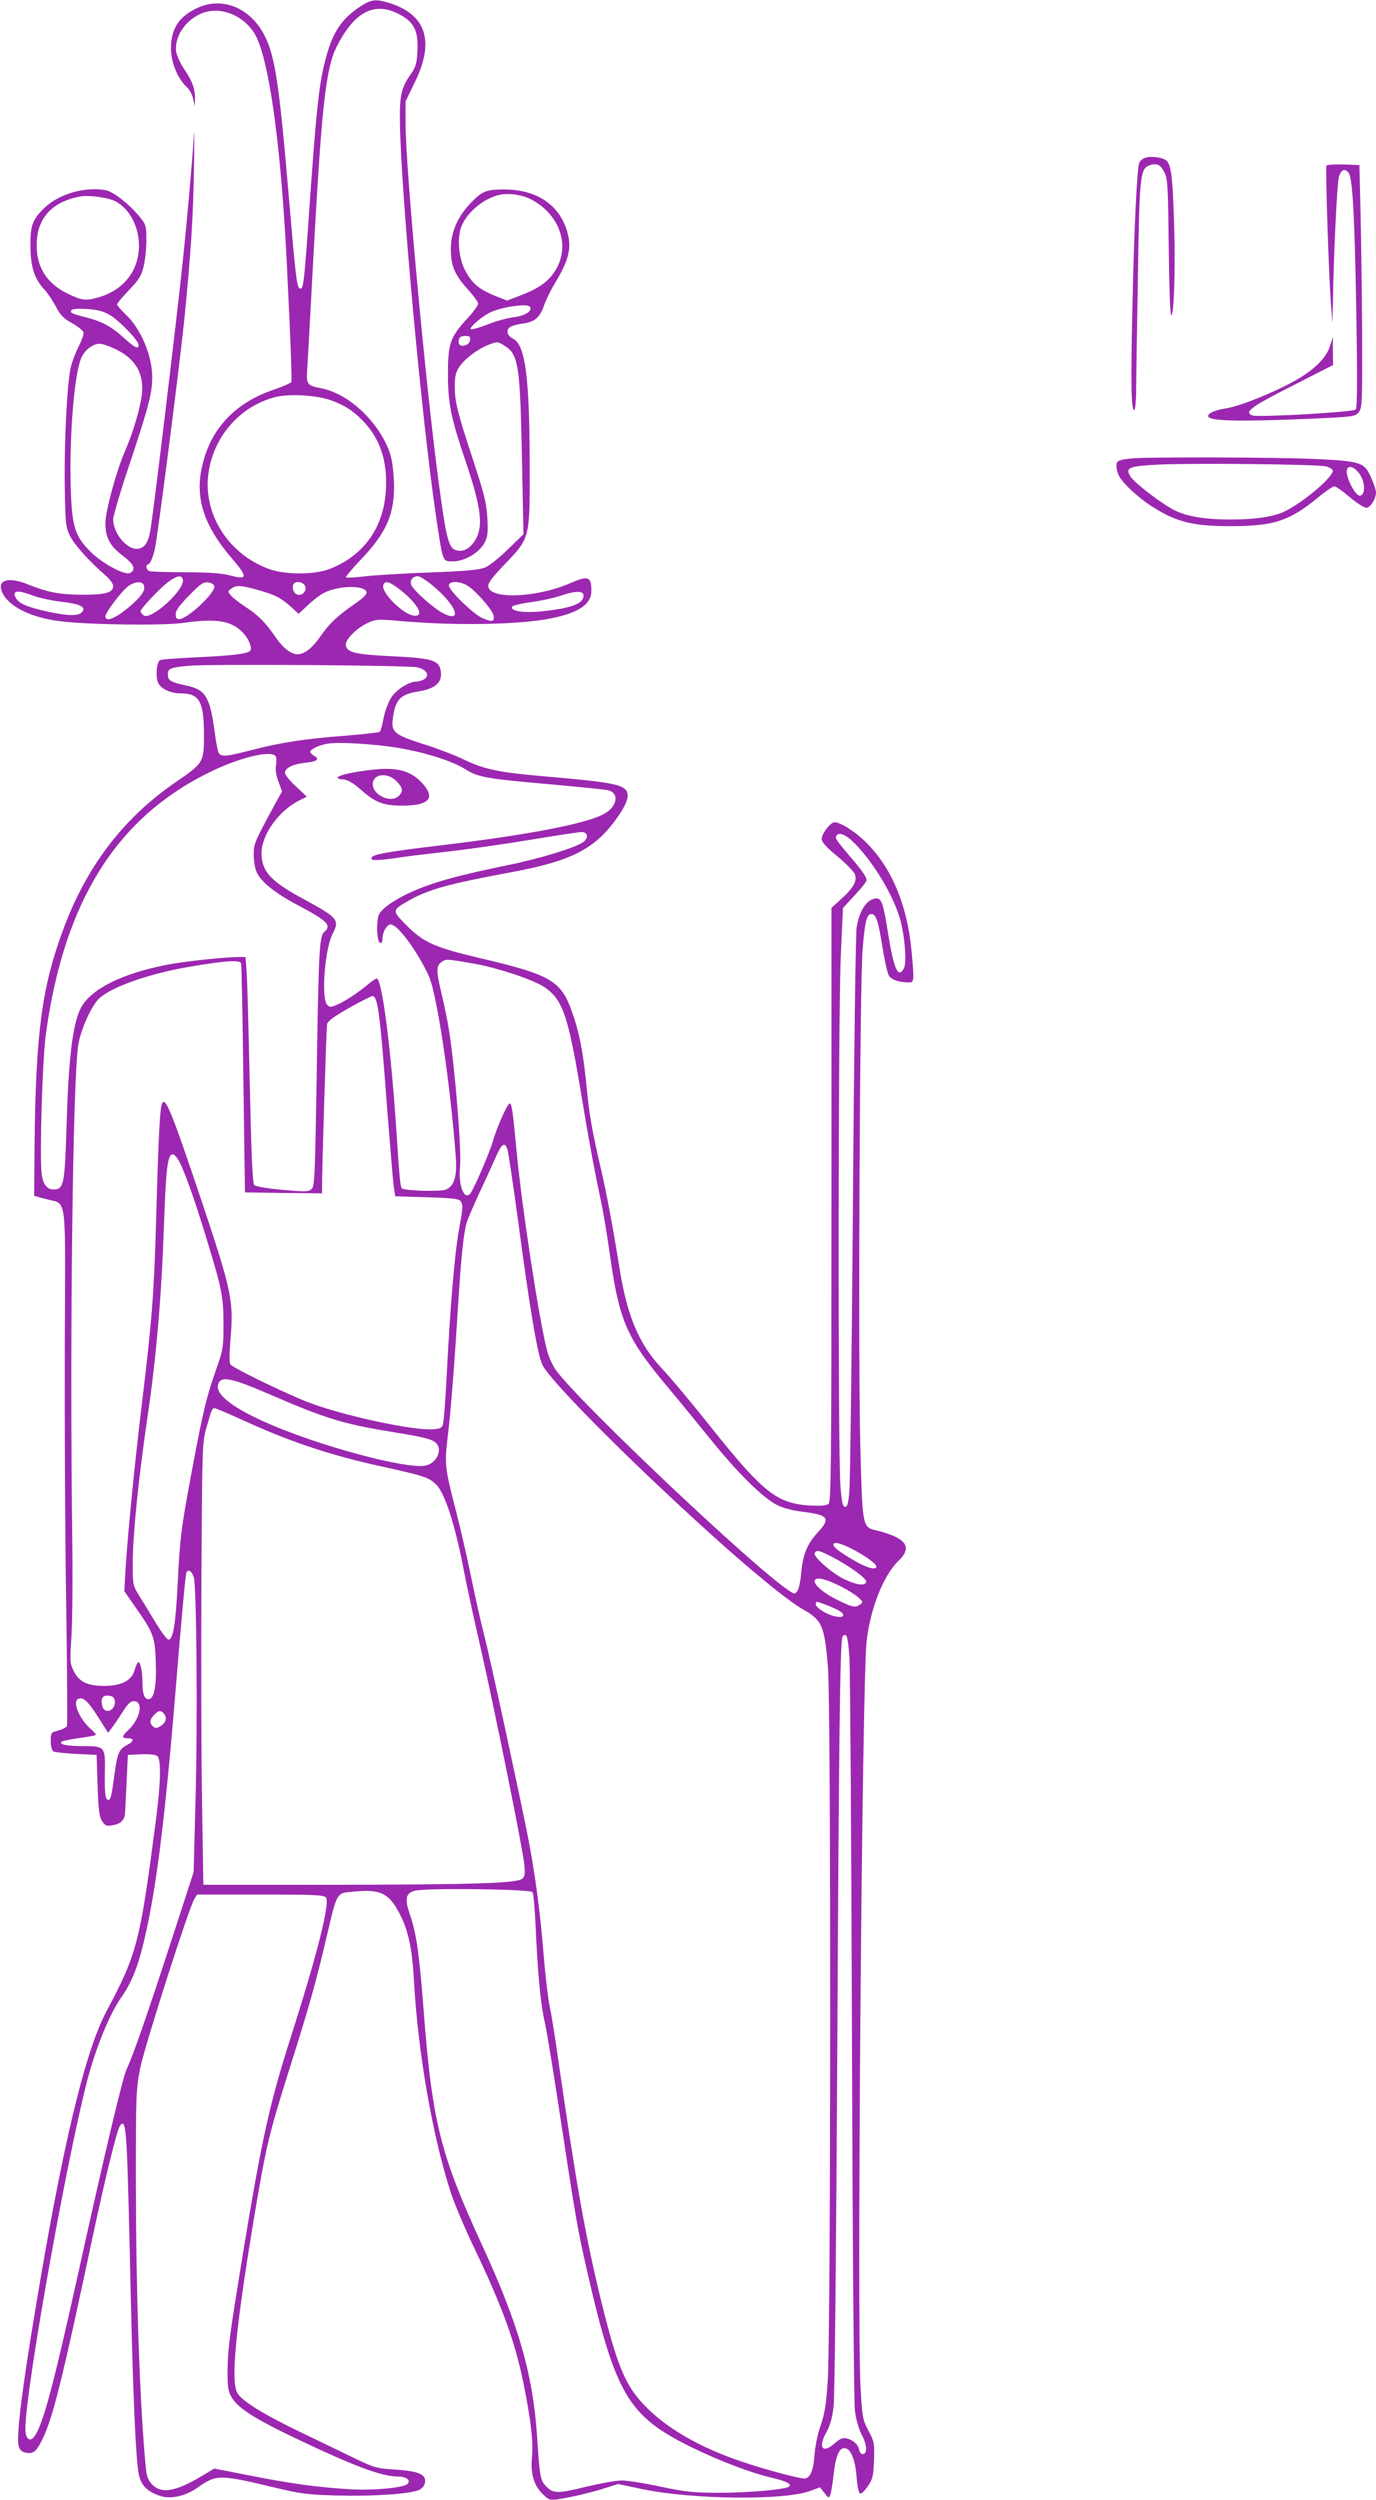 <?xml version="1.0" standalone="no"?>
<!DOCTYPE svg PUBLIC "-//W3C//DTD SVG 20010904//EN"
 "http://www.w3.org/TR/2001/REC-SVG-20010904/DTD/svg10.dtd">
<svg version="1.0" xmlns="http://www.w3.org/2000/svg"
 width="705pt" height="1280pt" viewBox="0 0 705 1280"
 preserveAspectRatio="xMidYMid meet">
<g transform="translate(0,1280) scale(0.1,-0.1)"
fill="#9c27b0" stroke="none">
<path d="M1845 12766 c-93 -61 -140 -130 -174 -258 -37 -136 -50 -255 -91
-848 -22 -310 -26 -343 -43 -337 -16 5 -21 44 -57 467 -49 580 -71 723 -124
827 -71 141 -213 201 -341 144 -97 -43 -140 -108 -139 -211 1 -72 34 -152 81
-196 15 -13 29 -41 33 -62 l8 -37 1 35 c2 52 -14 96 -54 154 -20 29 -38 69
-42 89 -13 86 61 184 157 207 100 24 216 -39 259 -141 67 -155 123 -581 151
-1159 18 -359 26 -584 23 -595 -2 -6 -42 -24 -90 -40 -204 -69 -330 -207 -370
-404 -32 -153 13 -292 146 -449 94 -110 93 -123 -5 -97 -41 10 -109 15 -225
15 -92 0 -174 3 -183 6 -17 6 -22 34 -7 34 9 0 26 38 35 82 15 69 129 958 151
1178 33 334 45 515 49 780 2 124 2 198 0 165 -10 -157 -37 -462 -60 -675 -30
-285 -150 -1284 -164 -1359 -12 -64 -33 -91 -70 -91 -55 0 -120 83 -120 151 0
18 38 147 85 286 96 288 115 360 115 442 0 110 -58 248 -136 321 -24 23 -44
46 -44 51 0 6 28 39 61 74 52 54 64 73 75 122 8 32 14 92 14 135 0 73 -2 78
-36 120 -53 64 -134 127 -172 134 -107 20 -241 -19 -315 -91 -61 -60 -72 -88
-71 -195 0 -105 21 -170 72 -223 14 -15 40 -53 57 -84 24 -47 40 -63 85 -88
30 -17 56 -38 58 -47 2 -9 -9 -40 -24 -70 -15 -29 -33 -75 -40 -103 -20 -72
-36 -397 -32 -625 3 -183 5 -198 27 -245 23 -45 100 -131 189 -208 17 -16 32
-37 32 -47 0 -34 -38 -45 -155 -45 -115 0 -180 12 -277 51 -103 43 -164 26
-138 -36 31 -74 146 -132 300 -151 146 -18 528 -23 630 -8 171 24 248 11 307
-53 29 -31 47 -78 34 -91 -15 -15 -103 -25 -287 -33 -89 -4 -168 -10 -174 -14
-17 -10 -24 -80 -11 -113 12 -32 63 -57 115 -57 97 0 120 -39 121 -207 0 -149
0 -148 -151 -252 -261 -180 -449 -426 -567 -742 -113 -300 -144 -538 -150
-1118 l-2 -254 64 -17 c106 -30 96 47 93 -743 -1 -381 1 -973 7 -1317 5 -343
7 -630 4 -637 -3 -7 -23 -18 -44 -23 -38 -10 -39 -12 -39 -55 0 -24 6 -47 13
-52 6 -4 59 -10 117 -13 l105 -5 5 -156 c4 -127 9 -160 23 -183 17 -25 23 -27
55 -21 42 7 61 27 63 64 1 14 4 87 8 161 l6 135 68 3 c42 2 74 -2 83 -9 20
-17 18 -133 -6 -319 -83 -639 -97 -691 -254 -987 -111 -209 -226 -689 -365
-1528 -69 -414 -97 -644 -86 -696 4 -19 15 -31 30 -35 44 -11 59 0 92 66 54
110 104 314 253 1015 71 333 129 569 145 591 33 46 36 -9 55 -871 12 -523 26
-836 41 -913 12 -58 43 -90 113 -112 54 -17 130 1 192 46 92 65 111 65 390 -2
133 -32 168 -37 324 -41 184 -5 373 8 418 29 18 9 28 23 30 40 5 40 -36 56
-154 64 -90 5 -107 10 -189 49 -49 24 -174 84 -278 134 -209 100 -320 169
-342 211 -33 64 -7 328 85 885 65 387 76 434 195 810 86 272 127 417 176 628
58 246 51 234 143 242 127 12 171 -5 220 -89 55 -94 77 -188 87 -368 20 -363
95 -798 190 -1088 17 -52 70 -178 119 -280 145 -303 211 -485 254 -702 36
-179 49 -293 42 -364 -9 -86 8 -147 52 -191 32 -32 39 -35 76 -30 64 9 175 35
247 58 l66 21 127 -27 c258 -53 727 -58 859 -8 l48 18 23 -29 c21 -27 23 -28
30 -10 4 10 12 57 17 103 12 106 32 147 66 134 26 -10 47 -68 52 -147 4 -48
11 -81 18 -83 6 -3 24 15 40 38 25 37 28 54 31 133 3 86 2 94 -28 150 -30 56
-32 67 -41 225 -19 324 8 3606 31 3816 19 169 86 339 164 414 75 72 38 119
-124 158 -60 15 -62 26 -72 428 -12 445 -3 2373 12 2547 11 137 21 178 44 178
24 0 35 -30 57 -167 11 -70 26 -138 34 -149 13 -21 53 -34 101 -34 28 0 29 4
14 165 -23 239 -106 433 -243 562 -53 50 -122 93 -151 93 -21 0 -66 -58 -66
-85 0 -17 22 -41 81 -90 44 -36 84 -78 89 -91 13 -34 -7 -70 -70 -127 l-50
-45 0 -1520 c0 -1348 -2 -1521 -15 -1532 -11 -9 -40 -11 -99 -8 -166 11 -237
67 -505 403 -96 121 -210 257 -253 302 -114 122 -175 266 -213 505 -32 200
-66 385 -96 513 -47 205 -59 270 -74 427 -18 178 -37 274 -76 383 -56 155
-110 185 -472 270 -230 54 -288 80 -376 169 -73 74 -73 76 12 124 104 59 203
86 531 147 311 58 430 121 545 288 43 63 55 100 42 126 -19 35 -91 48 -421 76
-233 20 -310 36 -413 86 -45 22 -139 58 -210 80 -147 47 -164 61 -154 132 13
96 38 122 132 137 92 15 127 51 111 115 -11 45 -53 56 -247 65 -189 9 -232 19
-237 57 -4 28 57 89 115 115 40 18 54 18 156 9 288 -26 626 -20 786 14 139 29
201 72 201 140 0 73 -17 79 -106 40 -171 -75 -413 -86 -422 -18 -3 17 20 47
87 117 128 134 126 129 125 516 -1 439 -23 604 -84 635 -34 17 -40 49 -12 63
9 5 36 12 58 15 61 7 90 31 110 89 9 28 38 87 65 131 60 101 76 161 60 232
-33 148 -154 235 -327 235 -92 0 -113 -8 -170 -67 -69 -71 -104 -151 -104
-238 0 -87 20 -133 89 -209 28 -31 51 -63 51 -71 0 -8 -25 -43 -56 -76 -88
-96 -99 -128 -99 -289 1 -148 16 -222 90 -440 74 -217 89 -316 61 -384 -19
-44 -54 -76 -85 -76 -62 1 -69 22 -116 370 -65 493 -166 1579 -167 1813 l0
118 47 97 c104 211 59 349 -134 408 -67 20 -90 17 -146 -20z m195 -36 c83 -42
106 -88 98 -205 -3 -51 -10 -72 -35 -107 -47 -66 -56 -109 -54 -243 5 -362
112 -1529 186 -2025 35 -234 32 -225 88 -224 57 0 132 44 159 94 16 29 19 49
15 125 -4 77 -14 120 -70 290 -84 255 -97 308 -97 387 0 51 5 72 23 99 29 43
94 92 151 114 44 17 46 17 79 -4 75 -46 82 -96 92 -616 l7 -350 -79 -77 c-43
-42 -96 -85 -117 -93 -30 -13 -97 -19 -285 -26 -135 -5 -286 -14 -334 -20 -49
-6 -91 -8 -94 -5 -3 3 30 43 73 88 139 144 180 244 172 412 -4 71 -12 117 -27
155 -61 151 -206 284 -341 312 -80 16 -82 19 -75 113 3 45 14 250 25 456 47
873 67 1065 126 1183 89 175 190 229 314 167z m679 -950 c145 -74 203 -231
131 -357 -35 -61 -86 -99 -184 -136 l-68 -26 -61 24 c-81 33 -117 63 -151 125
-33 60 -44 152 -27 215 20 74 108 154 194 176 47 12 120 3 166 -21z m-2129
-10 c72 -37 121 -127 122 -225 1 -126 -74 -226 -199 -265 -73 -22 -92 -20
-173 20 -101 51 -153 134 -152 245 0 136 76 221 222 249 45 8 143 -5 180 -24z
m2125 -541 c14 -21 -25 -46 -81 -53 -31 -3 -92 -20 -135 -37 -44 -17 -83 -28
-87 -24 -8 8 49 58 93 82 55 30 198 52 210 32z m-2152 -42 c49 -29 147 -131
147 -153 0 -24 -18 -16 -75 36 -65 59 -113 85 -198 106 -73 19 -79 22 -71 36
4 6 34 9 79 6 55 -4 84 -11 118 -31z m1845 -129 c-4 -31 -58 -40 -58 -10 0 25
8 32 37 32 20 0 24 -5 21 -22z m-1809 -49 c97 -49 139 -123 128 -228 -8 -69
-45 -196 -85 -287 -46 -105 -102 -310 -102 -374 0 -73 23 -115 90 -166 56 -43
68 -69 38 -87 -24 -16 -138 44 -202 106 -84 83 -99 132 -104 350 -6 260 19
560 54 643 17 41 59 74 94 74 15 0 55 -14 89 -31z m1092 -257 c75 -26 125 -59
177 -116 82 -89 118 -203 109 -346 -11 -191 -112 -333 -285 -402 -81 -32 -231
-32 -317 0 -212 79 -341 291 -305 502 30 180 160 327 333 375 69 20 213 13
288 -13z m-755 -917 c19 -48 -164 -216 -201 -185 -8 7 -15 16 -15 20 0 14 103
122 144 152 44 31 64 35 72 13z m1277 -30 c124 -101 162 -199 56 -144 -44 22
-144 110 -161 142 -11 22 5 47 32 47 10 0 43 -20 73 -45z m-1476 -1 c10 -27
-14 -61 -83 -118 -66 -54 -114 -72 -114 -42 0 20 82 128 116 154 34 25 72 28
81 6z m361 -6 c6 -33 -138 -168 -180 -168 -13 0 -18 7 -18 26 0 18 20 46 69
95 58 60 73 70 97 67 17 -2 30 -10 32 -20z m461 8 c23 -28 -17 -68 -45 -45
-15 12 -19 41 -7 52 11 12 40 8 52 -7z m477 -15 c99 -73 145 -150 85 -143 -57
6 -171 121 -157 157 8 22 29 18 72 -14z m353 14 c43 -22 141 -134 141 -162 0
-27 -8 -28 -58 -8 -45 19 -172 142 -172 167 0 23 49 24 89 3z m-1070 -25 c90
-25 121 -41 172 -87 l39 -36 49 46 c26 25 62 52 80 61 75 39 212 41 219 4 2
-11 -19 -31 -59 -59 -87 -59 -135 -104 -180 -171 -38 -55 -80 -88 -114 -88
-34 0 -76 33 -114 89 -50 73 -90 113 -155 155 -28 18 -60 43 -71 55 -19 22
-19 23 0 37 25 19 47 18 134 -6z m-1004 -61 c97 -11 128 -27 105 -53 -17 -21
-75 -20 -182 4 -97 21 -143 41 -157 69 -20 36 7 42 78 15 36 -14 107 -30 156
-35z m2675 32 c0 -41 -59 -64 -205 -80 -94 -11 -170 -1 -162 22 2 6 45 17 98
24 52 7 119 22 149 32 75 27 120 27 120 2z m-851 -368 c46 -11 63 -39 37 -59
-11 -8 -31 -14 -44 -14 -36 0 -99 -39 -126 -79 -14 -20 -32 -67 -40 -104 -7
-38 -16 -71 -20 -74 -3 -3 -83 -12 -178 -20 -209 -16 -326 -34 -478 -73 -127
-33 -153 -36 -168 -17 -5 6 -15 53 -21 102 -25 188 -47 224 -146 245 -78 16
-95 26 -95 55 0 32 10 37 104 46 108 10 1132 3 1175 -8z m-94 -413 c139 -24
274 -67 340 -109 64 -40 106 -48 427 -76 153 -14 289 -27 303 -31 62 -15 47
-87 -25 -124 -97 -49 -378 -103 -805 -155 -332 -39 -401 -53 -378 -76 5 -5 50
-2 108 6 55 9 181 24 280 35 99 11 289 38 421 60 133 22 251 40 263 40 33 0
38 -29 10 -51 -37 -28 -218 -84 -385 -118 -241 -50 -353 -80 -449 -118 -105
-41 -194 -97 -212 -133 -17 -32 -13 -142 5 -148 8 -2 12 7 12 26 0 16 8 40 18
52 15 19 22 21 39 11 42 -22 138 -161 182 -263 41 -97 109 -553 136 -919 8
-103 -8 -153 -52 -170 -27 -11 -204 -6 -223 6 -9 5 -13 48 -30 310 -28 417
-73 765 -100 765 -5 0 -24 -13 -42 -28 -48 -41 -123 -91 -163 -107 -30 -13
-36 -13 -49 1 -31 31 -12 286 28 362 37 72 28 83 -147 178 -170 91 -217 142
-217 236 0 93 87 215 190 268 l42 21 -56 53 c-31 28 -56 59 -56 69 0 24 38 44
99 51 64 6 82 19 52 35 -12 7 -21 16 -21 21 0 13 38 32 80 41 54 12 244 1 375
-21z m-631 -45 c3 -8 3 -28 0 -45 -4 -17 1 -50 12 -80 l19 -52 -34 -61 c-109
-202 -111 -206 -111 -263 0 -30 6 -69 14 -87 21 -50 92 -108 211 -171 153 -81
176 -104 136 -138 -25 -21 -29 -101 -39 -771 -8 -471 -10 -530 -25 -544 -15
-15 -29 -16 -149 -5 -77 7 -137 17 -145 24 -9 10 -15 137 -23 508 -6 272 -13
532 -16 578 l-6 82 -31 0 c-78 0 -281 -22 -374 -40 -230 -45 -389 -125 -439
-221 -42 -82 -63 -259 -73 -601 -9 -302 -14 -328 -66 -328 -34 0 -53 24 -61
76 -12 80 3 589 21 719 94 688 368 1118 857 1350 155 73 308 106 322 70z
m2964 -442 c101 -102 205 -277 237 -401 22 -87 31 -213 16 -240 -29 -54 -51
-6 -80 174 -24 153 -34 184 -59 184 -48 0 -89 -59 -103 -149 -5 -31 -14 -672
-19 -1426 -6 -753 -14 -1408 -18 -1455 -5 -66 -10 -85 -22 -85 -12 0 -17 22
-24 105 -13 156 -12 2426 2 2718 l11 243 60 65 c34 36 61 70 61 77 0 16 -22
49 -85 122 -73 86 -77 93 -70 105 13 22 48 8 93 -37z m-1943 -618 c120 -22
297 -81 354 -119 93 -63 121 -142 186 -531 44 -266 65 -378 104 -565 12 -52
32 -176 46 -275 47 -335 85 -424 286 -665 58 -69 159 -192 226 -275 141 -175
270 -303 343 -340 33 -17 81 -29 138 -36 127 -16 139 -33 71 -106 -54 -59 -75
-111 -84 -205 -3 -42 -12 -84 -20 -94 -12 -17 -14 -17 -41 1 -178 115 -1090
978 -1197 1132 -16 23 -35 65 -43 94 -40 149 -132 747 -158 1034 -19 201 -24
235 -35 235 -11 0 -66 -123 -85 -191 -14 -51 -86 -220 -112 -263 -31 -52 -67
28 -57 128 8 92 -25 503 -58 711 -6 39 -22 115 -35 170 -30 125 -30 150 -2
169 24 17 23 17 173 -9z m-1200 3 c3 -7 8 -274 12 -593 l8 -580 198 -3 197 -2
0 37 c0 97 22 810 26 830 3 15 36 39 112 82 60 34 114 61 120 61 28 0 39 -85
77 -595 15 -187 29 -360 33 -385 l7 -45 163 -5 c130 -4 165 -8 172 -20 13 -20
13 -29 -10 -155 -21 -122 -43 -380 -61 -730 -6 -126 -15 -241 -19 -255 -5 -21
-13 -25 -52 -28 -105 -7 -463 71 -638 138 -116 45 -383 174 -399 194 -7 8 -6
54 1 143 15 183 3 240 -147 688 -165 491 -193 557 -208 493 -9 -37 -17 -208
-27 -583 -11 -382 -21 -513 -74 -950 -37 -308 -72 -665 -83 -843 l-6 -109 55
-79 c94 -134 102 -154 106 -279 5 -127 -8 -195 -37 -195 -21 0 -31 26 -31 86
0 54 -10 104 -21 104 -4 0 -13 -18 -19 -40 -14 -54 -67 -81 -154 -82 -86 0
-130 20 -157 74 -21 41 -21 49 -13 178 5 74 7 308 4 520 -13 1028 3 2327 31
2510 12 77 67 199 106 237 64 60 257 128 463 163 188 32 258 36 265 18z m1364
-950 c5 -13 30 -180 56 -373 62 -464 100 -686 125 -735 48 -93 503 -546 931
-927 190 -168 337 -286 405 -324 96 -55 108 -81 126 -294 16 -182 15 -3419 -1
-3655 -8 -122 -16 -171 -37 -230 -15 -42 -28 -108 -31 -150 -6 -81 -23 -120
-52 -120 -29 0 -197 45 -316 85 -222 74 -395 175 -507 294 -96 101 -137 202
-218 531 -79 323 -127 591 -220 1235 -16 116 -36 239 -44 275 -8 36 -22 155
-31 265 -18 226 -45 421 -81 605 -51 254 -186 879 -220 1015 -20 77 -51 217
-70 310 -19 94 -54 247 -78 340 -57 221 -59 238 -42 380 15 119 35 375 56 715
13 205 26 331 41 380 6 19 35 87 64 150 30 63 67 145 84 183 31 71 46 82 60
45z m-1679 -68 c30 -58 84 -213 140 -398 77 -252 85 -292 85 -432 0 -118 -2
-131 -37 -230 -49 -138 -68 -217 -122 -505 -58 -309 -64 -354 -76 -599 -10
-201 -23 -281 -47 -281 -7 0 -34 36 -61 80 -27 44 -65 107 -85 139 -37 59 -37
61 -37 170 0 146 30 439 75 746 45 301 73 625 85 984 10 294 19 366 45 366 8
0 24 -18 35 -40z m473 -1194 c273 -118 367 -147 607 -186 166 -27 210 -37 233
-57 37 -34 5 -105 -54 -117 -97 -19 -542 100 -810 218 -191 84 -276 155 -248
207 18 34 74 21 272 -65z m-116 -142 c220 -99 422 -166 668 -220 226 -50 249
-57 287 -92 46 -42 98 -202 144 -440 14 -75 53 -254 86 -397 70 -307 215
-1022 224 -1109 5 -50 3 -64 -10 -75 -28 -23 -235 -30 -952 -31 l-682 0 -7
433 c-4 237 -5 747 -3 1132 4 692 4 701 27 780 25 88 28 95 41 95 6 0 85 -34
177 -76z m3089 -645 c68 -35 124 -76 124 -90 0 -20 -49 -7 -115 32 -74 43
-105 67 -105 81 0 16 39 7 96 -23z m-113 -35 c94 -48 188 -115 185 -133 -5
-22 -49 -17 -113 14 -63 30 -161 117 -151 133 10 17 20 15 79 -14z m-3260
-110 c14 -46 20 -720 9 -1134 l-10 -375 -117 -360 c-124 -381 -196 -587 -225
-646 -20 -38 -115 -440 -255 -1074 -124 -560 -176 -751 -219 -810 -23 -31 -46
-12 -46 39 0 211 240 1537 336 1852 43 144 104 284 155 357 48 68 80 143 108
253 67 263 114 628 171 1324 30 368 50 583 55 598 8 21 28 8 38 -24z m3314
-46 c36 -18 77 -44 91 -57 25 -23 25 -24 7 -37 -22 -17 -40 -13 -122 28 -68
34 -119 80 -108 98 10 17 55 6 132 -32z m-52 -104 c40 -16 65 -32 65 -41 0
-12 -8 -14 -35 -10 -44 7 -105 44 -105 63 0 18 -1 18 75 -12z m97 -260 c4 -60
10 -935 13 -1944 3 -1033 10 -1868 15 -1911 6 -48 19 -94 35 -125 28 -52 30
-99 5 -99 -8 0 -16 10 -18 21 -4 27 -29 50 -63 59 -21 5 -34 0 -63 -25 -63
-56 -86 -21 -41 59 18 31 29 71 36 130 6 52 13 783 19 1836 8 1586 14 2064 26
2103 2 8 10 12 17 10 8 -3 14 -41 19 -114z m-3764 -222 c7 -49 -52 -74 -64
-27 -10 39 2 57 33 53 20 -2 29 -9 31 -26z m-85 -84 l51 -80 18 24 c10 13 35
49 55 81 27 43 42 57 59 57 51 0 33 -91 -30 -149 -33 -31 -33 -41 -1 -41 34 0
32 -16 -5 -35 -41 -21 -49 -41 -65 -160 -15 -115 -21 -133 -39 -115 -7 7 -10
50 -9 125 3 144 3 145 -115 145 -83 0 -126 10 -104 24 5 3 45 11 88 17 44 6
81 13 84 16 3 2 -7 15 -22 28 -63 54 -100 145 -65 158 24 9 50 -16 100 -95z
m335 20 c19 -19 14 -46 -13 -64 -20 -13 -28 -14 -40 -4 -20 17 -19 36 5 60 23
23 31 25 48 8z m1891 -916 c4 -7 11 -84 15 -170 11 -246 25 -399 47 -495 11
-49 44 -252 74 -450 85 -558 93 -607 147 -842 120 -525 191 -676 380 -801 128
-85 401 -202 558 -239 78 -18 107 -33 93 -46 -15 -15 -210 -32 -358 -32 -131
0 -169 4 -299 31 -82 18 -172 32 -200 32 -28 0 -107 -14 -174 -30 -155 -38
-176 -38 -212 -2 -32 33 -34 42 -49 268 -22 312 -95 565 -281 969 -215 467
-256 632 -300 1208 -22 287 -37 390 -70 485 -27 78 -22 108 23 121 51 16 596
9 606 -7z m-1059 -27 c22 -27 -46 -296 -180 -715 -108 -337 -148 -518 -244
-1100 -71 -436 -78 -486 -80 -605 -1 -77 3 -107 16 -131 37 -69 132 -126 443
-270 224 -103 341 -144 415 -144 44 0 68 -21 46 -39 -23 -19 -175 -33 -291
-26 -160 9 -306 29 -513 70 l-184 36 -69 -41 c-130 -77 -201 -89 -248 -42 -23
23 -29 39 -35 97 -30 326 -49 867 -50 1450 0 451 1 475 22 585 23 114 250 823
278 868 l14 22 324 0 c273 0 325 -2 336 -15z"/>
<path d="M1909 8859 c-97 -10 -179 -29 -179 -40 0 -5 9 -9 21 -9 27 0 56 -16
101 -56 70 -62 113 -79 208 -79 136 0 172 37 108 110 -59 68 -133 89 -259 74z
m122 -58 c33 -34 36 -52 12 -76 -38 -39 -133 3 -133 59 0 54 73 64 121 17z"/>
<path d="M5864 11991 c-12 -5 -24 -16 -27 -25 -12 -29 -27 -358 -35 -736 -9
-397 -6 -530 9 -530 5 0 9 39 10 88 0 48 4 310 9 582 8 538 11 566 61 584 37
13 57 2 77 -41 15 -33 17 -84 20 -378 2 -187 7 -344 12 -348 14 -16 23 222 16
453 -7 246 -15 313 -38 336 -18 19 -85 27 -114 15z"/>
<path d="M6796 11952 c-6 -10 12 -561 23 -707 l8 -100 2 100 c4 262 22 621 31
651 12 36 30 43 49 20 21 -26 31 -204 40 -709 6 -356 5 -495 -3 -504 -13 -13
-501 -41 -530 -30 -43 17 -7 44 202 150 l212 108 -1 72 0 72 -15 -47 c-18 -60
-79 -120 -177 -176 -100 -57 -281 -131 -351 -142 -59 -9 -96 -25 -96 -40 0
-26 150 -30 524 -14 221 10 229 11 247 33 18 22 19 45 18 395 -1 204 -5 484
-8 621 l-6 250 -82 3 c-45 1 -84 -1 -87 -6z"/>
<path d="M5800 10453 c-70 -7 -80 -12 -80 -39 0 -14 6 -37 14 -52 19 -37 101
-113 168 -155 127 -81 209 -101 408 -101 217 1 295 26 441 145 39 33 78 59 86
59 7 0 43 -25 78 -55 36 -30 74 -55 85 -55 21 0 50 46 50 79 0 11 -11 45 -25
76 -34 78 -52 84 -289 95 -181 9 -861 11 -936 3z m994 -41 c16 -4 31 -13 34
-20 9 -28 -144 -160 -243 -209 -55 -28 -153 -43 -276 -43 -129 0 -219 14 -284
44 -65 30 -216 145 -235 179 -24 43 -6 50 142 58 164 9 822 2 862 -9z m174
-42 c27 -41 28 -103 0 -108 -20 -4 -68 83 -68 123 0 38 38 30 68 -15z"/>
</g>
</svg>
